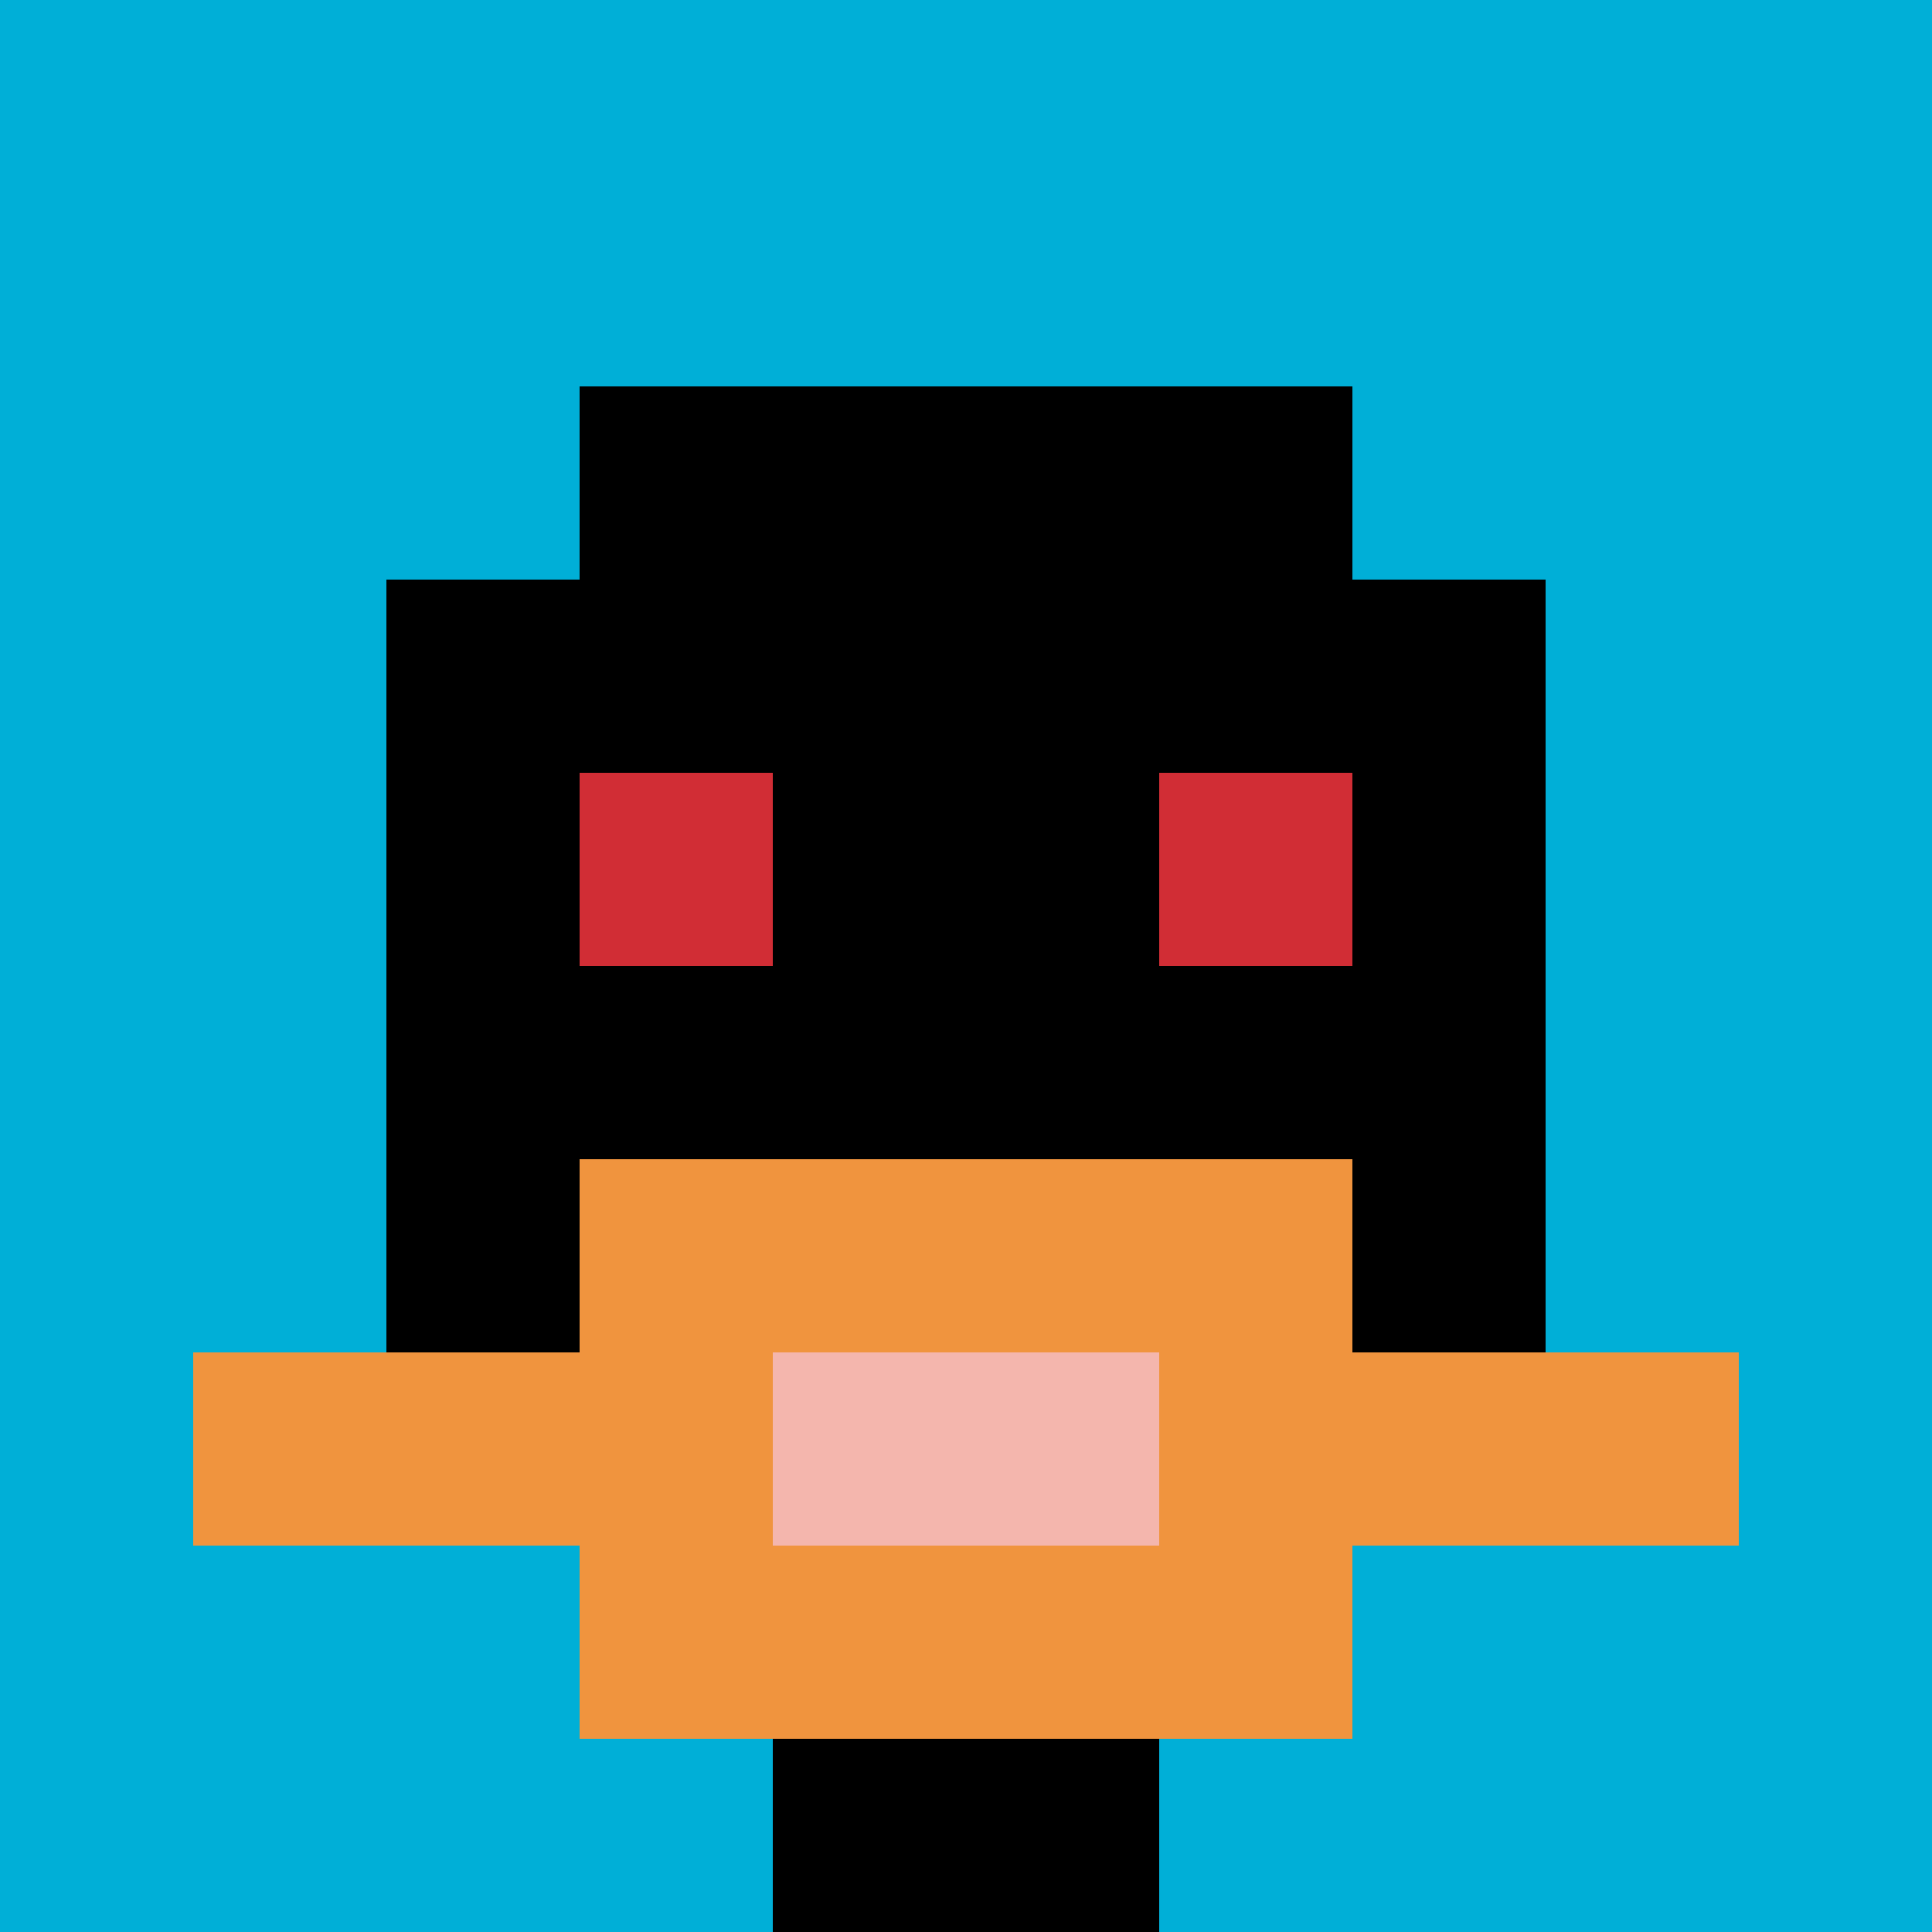 <svg xmlns="http://www.w3.org/2000/svg" version="1.1" width="841" height="841"><title>'goose-pfp-431076' by Dmitri Cherniak</title><desc>seed=431076
backgroundColor=#ffffff
padding=20
innerPadding=0
timeout=500
dimension=1
border=false
Save=function(){return n.handleSave()}
frame=1868

Rendered at Mon Sep 09 2024 11:09:15 GMT+0800 (GMT+08:00)
Generated in &lt;1ms
</desc><defs></defs><rect width="100%" height="100%" fill="#ffffff"></rect><g><g id="0-0"><rect x="0" y="0" height="841" width="841" fill="#00AFD7"></rect><g><rect id="0-0-3-2-4-7" x="252.3" y="168.2" width="336.4" height="588.7" fill="#000000"></rect><rect id="0-0-2-3-6-5" x="168.2" y="252.3" width="504.6" height="420.5" fill="#000000"></rect><rect id="0-0-4-8-2-2" x="336.4" y="672.8" width="168.2" height="168.2" fill="#000000"></rect><rect id="0-0-1-7-8-1" x="84.1" y="588.7" width="672.8" height="84.1" fill="#F0943E"></rect><rect id="0-0-3-6-4-3" x="252.3" y="504.6" width="336.4" height="252.3" fill="#F0943E"></rect><rect id="0-0-4-7-2-1" x="336.4" y="588.7" width="168.2" height="84.1" fill="#F4B6AD"></rect><rect id="0-0-3-4-1-1" x="252.3" y="336.4" width="84.1" height="84.1" fill="#D12D35"></rect><rect id="0-0-6-4-1-1" x="504.6" y="336.4" width="84.1" height="84.1" fill="#D12D35"></rect></g><rect x="0" y="0" stroke="white" stroke-width="0" height="841" width="841" fill="none"></rect></g></g></svg>
